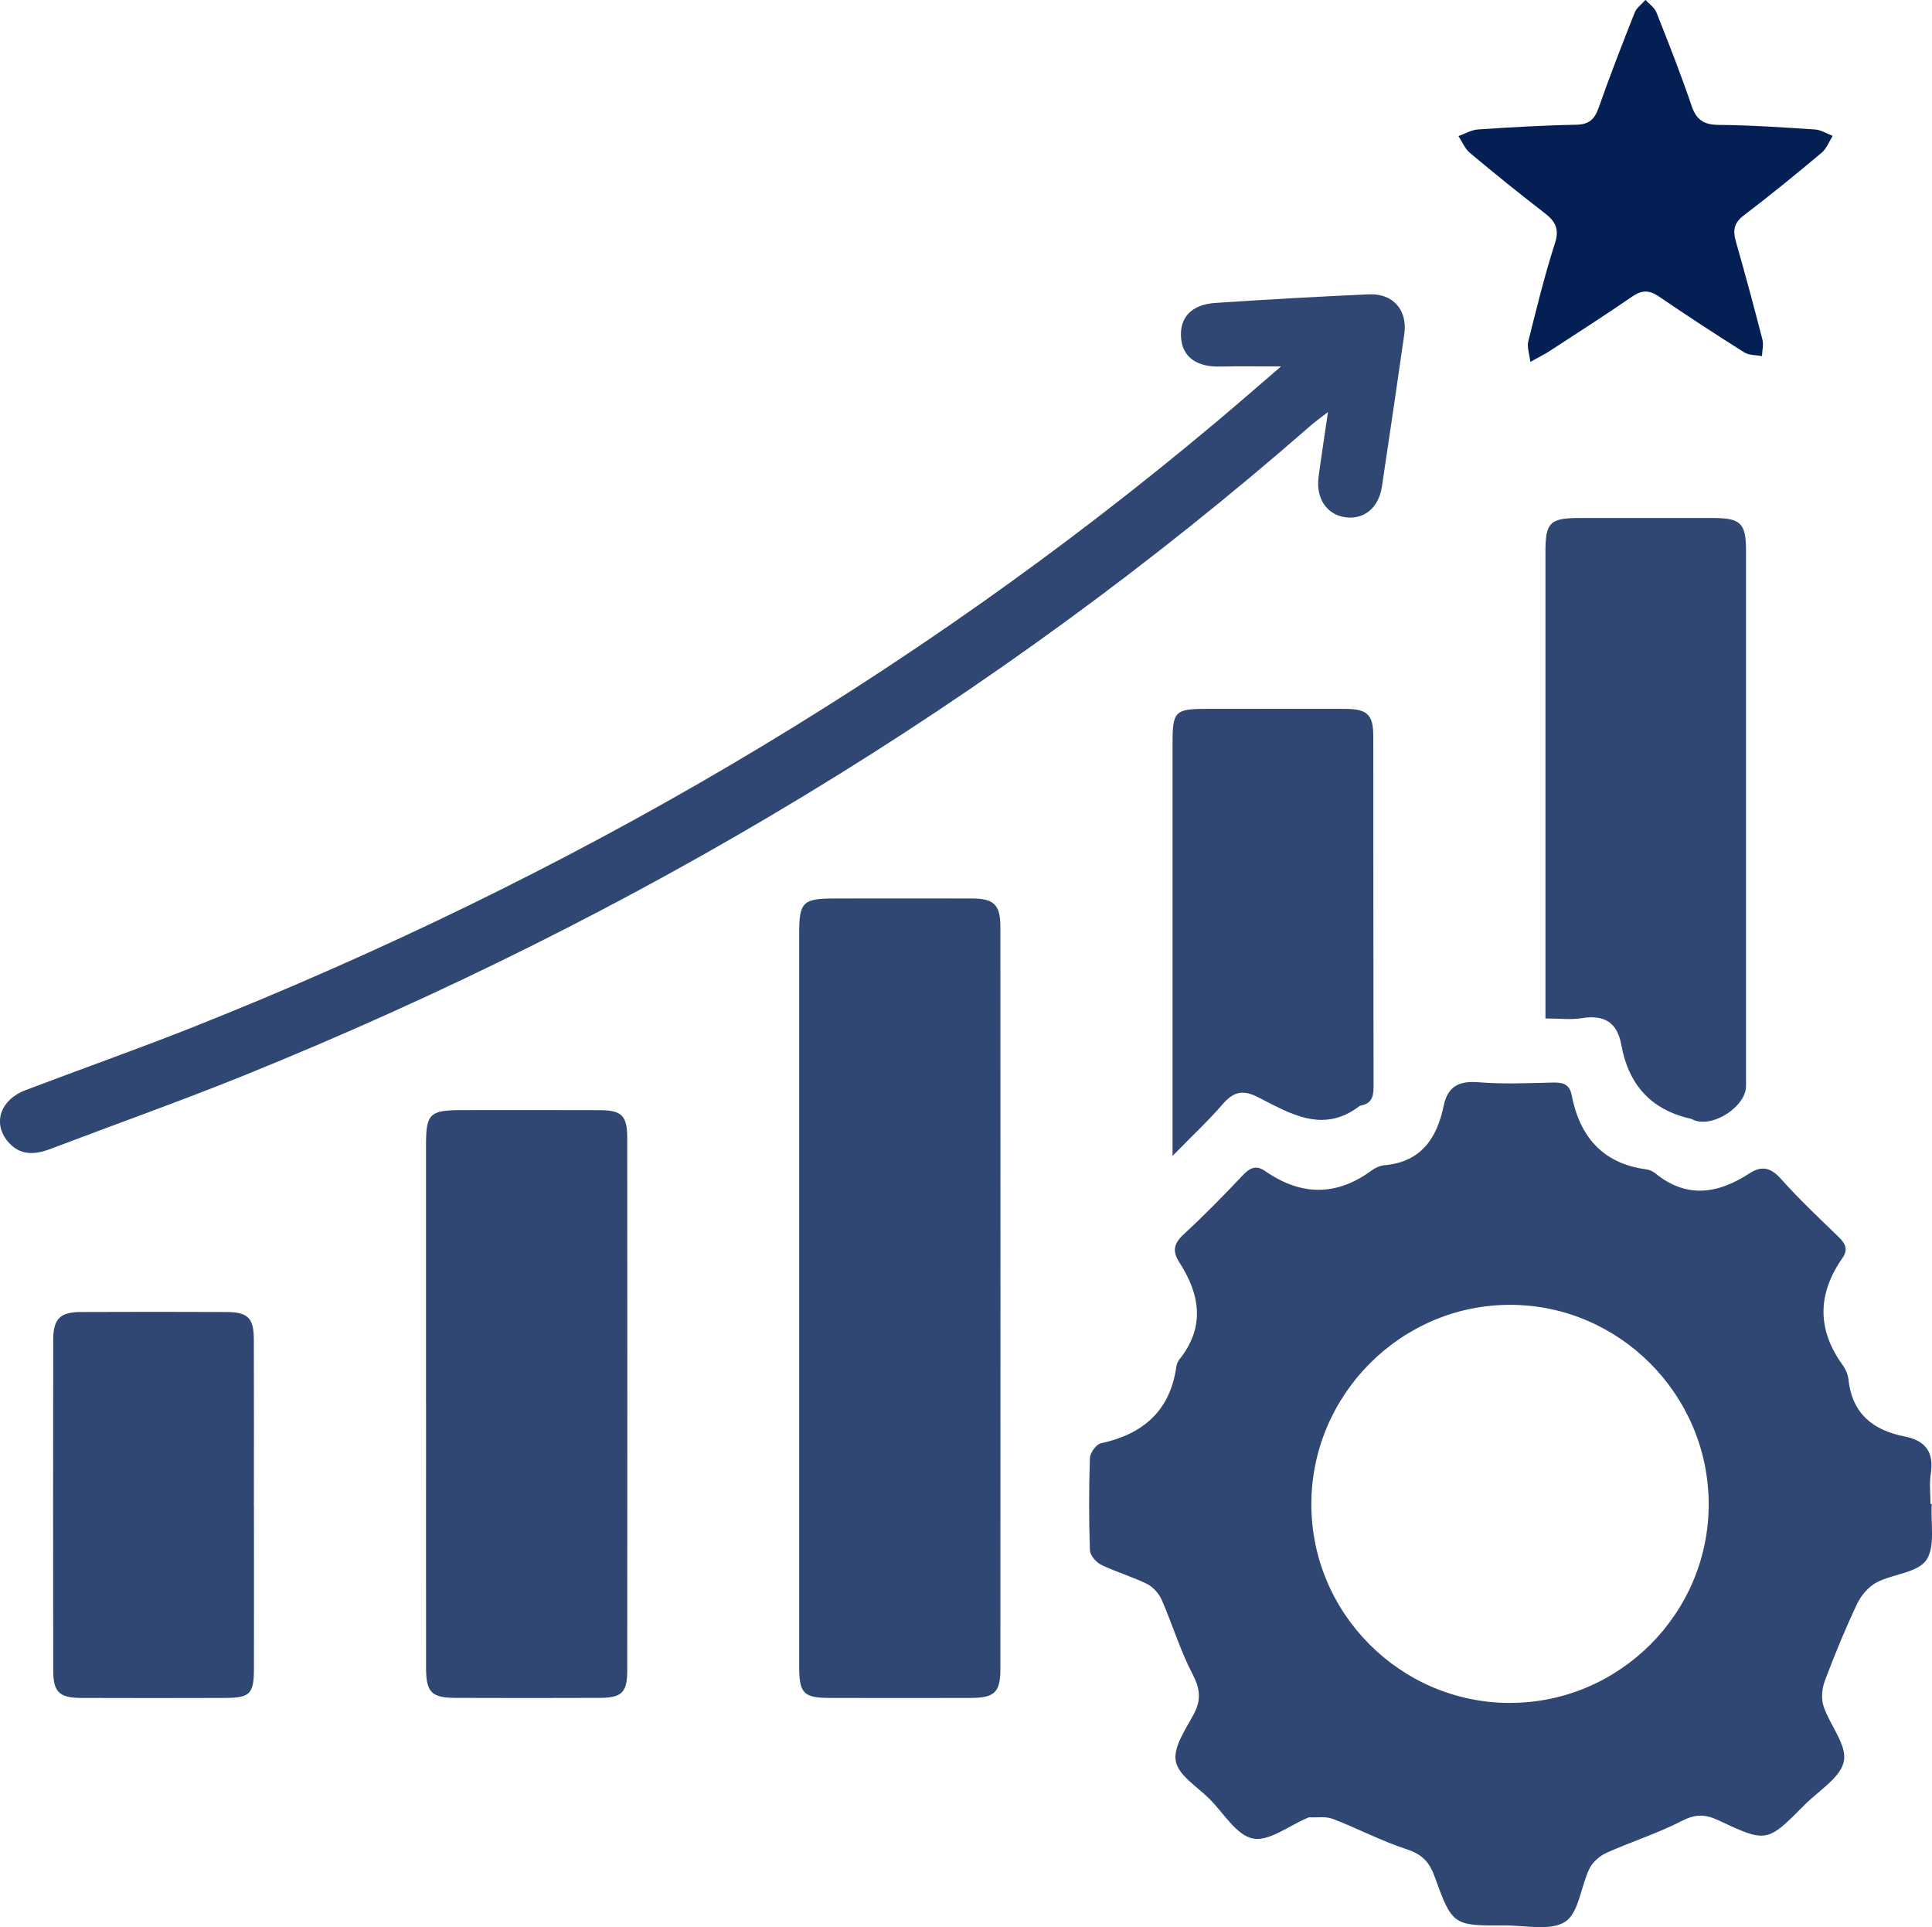 <?xml version="1.0" encoding="UTF-8"?><svg id="Layer_1" xmlns="http://www.w3.org/2000/svg" viewBox="0 0 361.22 360.26"><defs><style>.cls-1{fill:#031f54;}.cls-2{fill:#2f4772;}</style></defs><path class="cls-2" d="M361.17,281.16c-.23,3.57,.72,7.95-1.02,10.47-1.65,2.38-6.24,2.57-9.3,4.18-1.51,.8-2.89,2.42-3.64,4-2.22,4.71-4.21,9.54-6.04,14.42-.53,1.42-.69,3.31-.22,4.72,1.17,3.52,4.37,7.18,3.8,10.23-.57,3.07-4.67,5.51-7.3,8.15-7.05,7.11-7.11,7.19-16.17,2.93-2.49-1.17-4.33-1.17-6.85,.13-4.5,2.32-9.4,3.86-14.04,5.94-1.28,.57-2.61,1.73-3.21,2.96-1.63,3.34-1.97,8.25-4.53,9.93-2.74,1.79-7.42,.68-11.26,.7-9.73,.05-9.83,.05-13.22-9.28-.99-2.74-2.45-4.08-5.24-4.99-4.69-1.53-9.12-3.88-13.74-5.65-1.32-.51-2.94-.22-4.42-.29-.11,0-.23,.08-.35,.13-3.42,1.42-7.15,4.43-10.17,3.83-3.07-.61-5.46-4.74-8.1-7.39-2.28-2.29-5.82-4.4-6.32-7.07-.5-2.64,1.88-5.99,3.38-8.82,1.44-2.71,1.14-4.81-.28-7.53-2.29-4.38-3.72-9.21-5.71-13.76-.52-1.19-1.59-2.43-2.73-3-2.77-1.38-5.8-2.23-8.59-3.59-.96-.47-2.09-1.77-2.12-2.73-.2-5.74-.2-11.49,0-17.23,.03-.97,1.17-2.56,2.03-2.75,7.86-1.71,12.94-6.01,14.12-14.28,.07-.48,.26-1.01,.56-1.38,4.9-6.11,3.88-12.2-.05-18.27-1.27-1.97-.97-3.44,.83-5.1,3.85-3.55,7.52-7.3,11.12-11.11,1.33-1.4,2.49-1.91,4.14-.76,6.69,4.64,13.33,4.76,19.96-.14,.68-.5,1.58-.88,2.41-.95,6.76-.61,9.75-5.01,11-11.03,.79-3.79,2.92-4.77,6.6-4.47,4.58,.37,9.22,.16,13.83,.05,1.84-.04,3.11,.26,3.51,2.33,1.52,7.75,5.76,12.8,13.94,13.89,.59,.08,1.23,.36,1.7,.74,5.85,4.77,11.72,3.85,17.55,.05,2.41-1.57,4.08-1.1,6,1.05,3.32,3.72,6.96,7.16,10.55,10.62,1.29,1.25,2.12,2.36,.9,4.11-4.66,6.67-4.81,13.33,.03,20.01,.57,.78,.99,1.81,1.1,2.76,.68,6.35,4.63,9.45,10.46,10.59,3.99,.78,5.55,2.98,4.92,7.02-.29,1.83-.05,3.74-.05,5.61h.21Zm-78.85,37.16c20.46,0,37.18-16.74,37.15-37.18-.04-20.48-16.77-37.24-37.15-37.23-20.38,0-37.12,16.79-37.14,37.24-.03,20.44,16.7,37.18,37.15,37.18Z"/><path class="cls-2" d="M149.42,242.55c0-22.73,0-45.46,0-68.19,0-5.71,.72-6.4,6.51-6.41,8.6,0,17.2-.02,25.8,0,4.13,.01,5.31,1.17,5.31,5.38,.02,46.21,.02,92.42,0,138.64,0,4.39-1.1,5.41-5.6,5.42-8.73,.02-17.45,.02-26.18,0-5.02,0-5.84-.82-5.84-5.9-.01-22.98,0-45.96,0-68.94Z"/><path class="cls-2" d="M239.52,68.5c-4.11,0-7.78-.06-11.45,.02-4.32,.09-6.93-1.75-7.24-5.29-.34-3.8,1.87-6.3,6.37-6.6,9.58-.65,19.16-1.18,28.75-1.61,4.52-.2,7.25,2.97,6.61,7.44-1.36,9.51-2.76,19.01-4.19,28.51-.6,3.99-3.39,6.23-6.9,5.71-3.44-.51-5.47-3.55-4.94-7.53,.5-3.77,1.09-7.52,1.76-12.13-1.56,1.21-2.43,1.83-3.23,2.53-59.39,51.88-126.09,91.74-199.01,121.31-12.09,4.9-24.4,9.26-36.6,13.9-3.05,1.16-5.87,1.28-8.11-1.53-2.71-3.41-1.2-7.69,3.41-9.44,10.57-4.02,21.24-7.77,31.74-11.95,69.55-27.7,133.58-64.79,191.02-113.05,3.97-3.33,7.87-6.74,12-10.29Z"/><path class="cls-2" d="M79.65,262.05c0-15.99,0-31.98,0-47.96,0-5.91,.68-6.58,6.71-6.58,8.6,0,17.2-.03,25.8,.01,4.06,.02,5.1,1.02,5.11,5.12,.03,33.22,.03,66.45,0,99.67,0,4.09-1.04,5.05-5.16,5.07-8.98,.04-17.95,.03-26.93,0-4.46-.01-5.51-1.04-5.52-5.5-.02-16.61,0-33.22,0-49.84Z"/><path class="cls-2" d="M288.95,190.39v-5.95c0-27.12,0-54.24,0-81.36,0-5.4,.85-6.24,6.29-6.25,8.36,0,16.71-.01,25.07,0,5.14,0,6.14,1,6.14,6.08,0,33.37,0,66.74,0,100.1,0,3.78-6.1,7.8-9.68,6.39-.23-.09-.45-.23-.69-.29-7.44-1.66-11.61-6.41-12.95-13.8-.76-4.21-3.2-5.66-7.35-4.99-2.05,.33-4.21,.06-6.84,.06Z"/><path class="cls-2" d="M219.23,216.1c0-2.19,0-3.26,0-4.33,0-24.35,0-48.7,0-73.05,0-5.7,.51-6.21,6.2-6.21,8.72,0,17.45-.03,26.17,0,4.02,.02,5.16,1.1,5.16,5.07,.03,21.85,0,43.71,.05,65.56,0,1.89-.38,3.14-2.36,3.51-.12,.02-.24,.08-.34,.16-6.77,5.12-12.87,1.37-18.83-1.68-2.85-1.46-4.61-1.12-6.64,1.23-2.68,3.11-5.71,5.92-9.43,9.73Z"/><path class="cls-2" d="M47.48,281.49c0,10.12,.02,20.24,0,30.37-.01,4.78-.72,5.51-5.4,5.53-8.98,.03-17.96,.03-26.94,0-4.03-.02-5.18-1.11-5.19-5.06-.03-20.62-.03-41.24,0-61.85,0-3.91,1.27-5.21,5.1-5.23,9.1-.04,18.21-.04,27.31,0,3.99,.02,5.09,1.12,5.1,5.14,.04,10.37,.01,20.74,.01,31.11Z"/><path class="cls-1" d="M286.12,67.67c-.19-1.64-.64-2.81-.39-3.81,1.54-6.16,3.05-12.34,4.99-18.38,.87-2.7,.09-4.1-1.92-5.65-4.74-3.65-9.39-7.41-13.98-11.25-.93-.78-1.44-2.08-2.14-3.14,1.22-.43,2.41-1.16,3.65-1.24,6.09-.41,12.19-.77,18.29-.88,2.41-.04,3.49-.94,4.27-3.16,2.1-5.98,4.4-11.9,6.74-17.8,.36-.92,1.33-1.59,2.02-2.38,.7,.77,1.69,1.43,2.05,2.34,2.29,5.78,4.58,11.57,6.57,17.46,.92,2.71,2.36,3.55,5.14,3.57,5.98,.05,11.95,.46,17.92,.85,1.13,.08,2.22,.78,3.32,1.2-.67,1.06-1.14,2.38-2.05,3.14-4.78,4-9.6,7.95-14.56,11.72-1.83,1.39-2.09,2.76-1.51,4.81,1.75,6.1,3.39,12.23,4.98,18.38,.25,.97-.04,2.07-.08,3.12-1.12-.22-2.42-.14-3.33-.71-5.37-3.38-10.69-6.85-15.93-10.43-1.79-1.22-3.18-1.25-5,0-5.12,3.53-10.37,6.88-15.58,10.28-.82,.53-1.71,.96-3.47,1.93Z"/></svg>